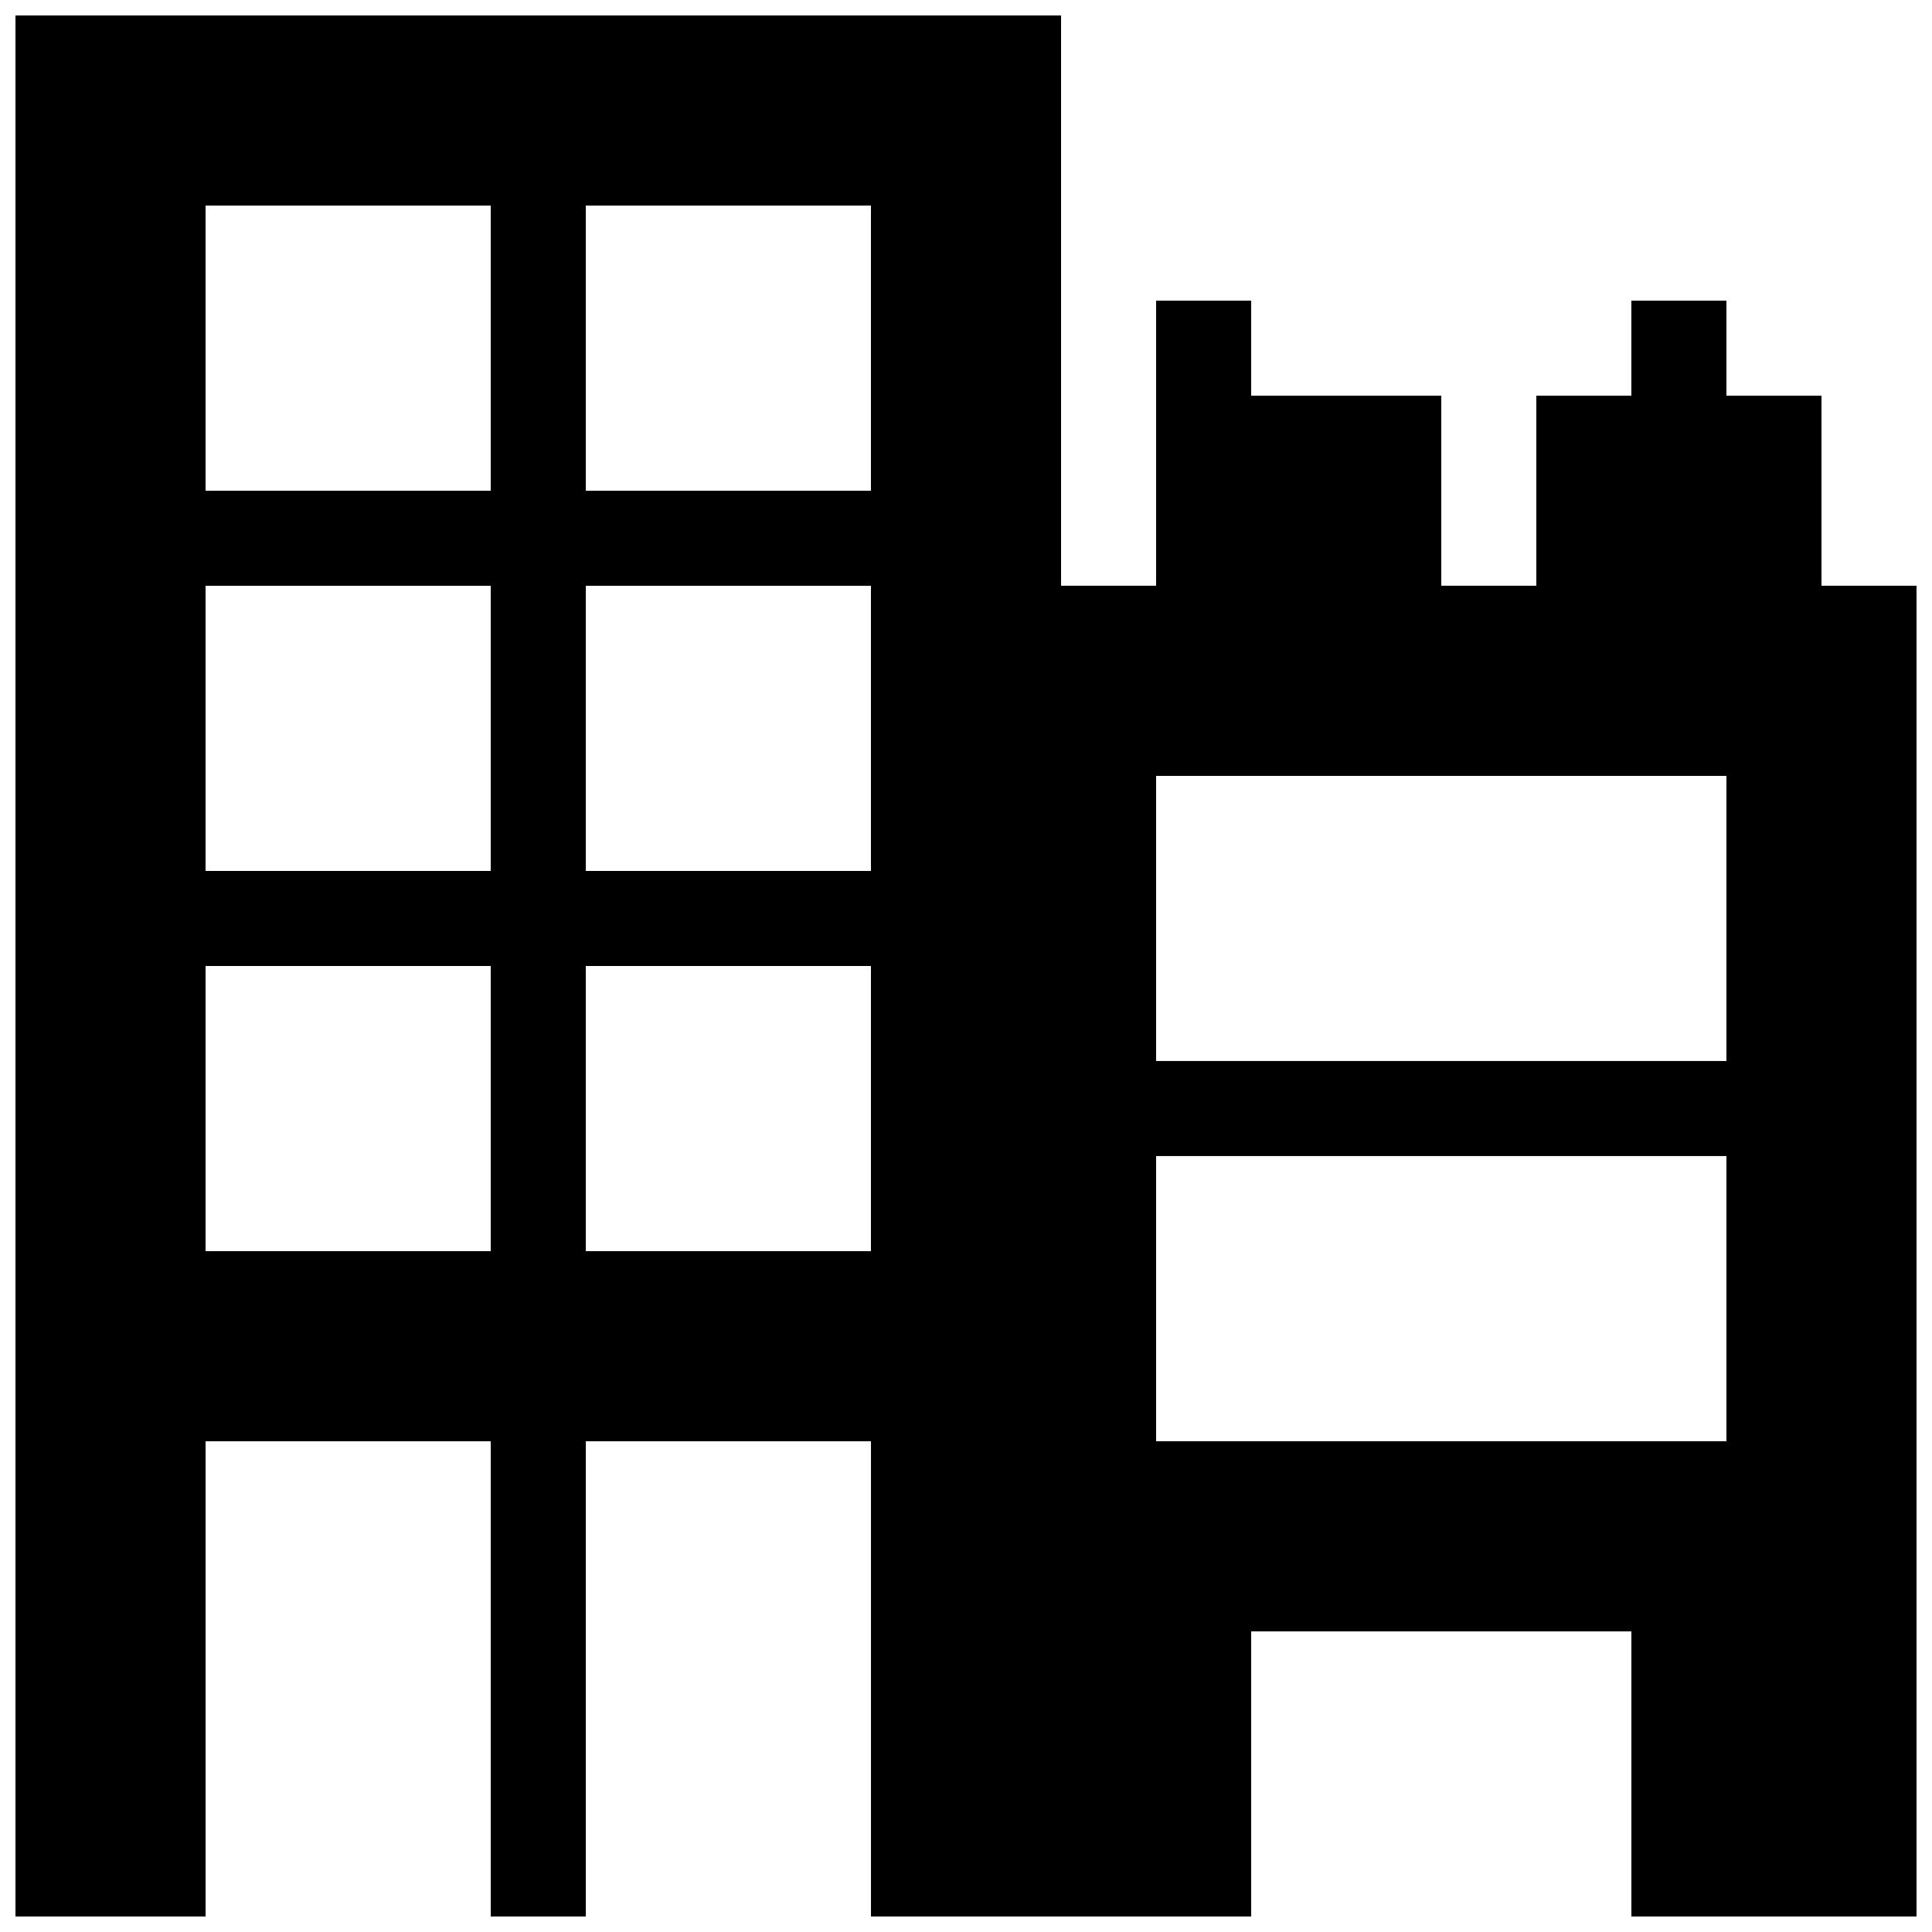 <?xml version="1.0" encoding="UTF-8"?>
<!-- Uploaded to: SVG Repo, www.svgrepo.com, Generator: SVG Repo Mixer Tools -->
<svg width="800px" height="800px" version="1.1" viewBox="144 144 512 512" xmlns="http://www.w3.org/2000/svg">
 <defs>
  <clipPath id="a">
   <path d="m148.09 148.09h503.81v503.81h-503.81z"/>
  </clipPath>
 </defs>
 <g clip-path="url(#a)">
  <path d="m626.71 299.23v-50.367h-25.191v-25.18h-25.191v25.18h-25.184v50.367h-25.191v-50.367h-50.379v-25.18h-25.191v75.547h-25.191v-151.13h-277.09v503.79h50.383v-125.94h75.57v125.94h25.191v-125.94h75.57v125.94h100.76v-75.562h100.76v75.566h75.57v-352.67zm-352.66 176.34h-75.57v-75.57h75.57zm0-100.76h-75.57v-75.566h75.57zm0-100.76h-75.57v-75.57h75.57zm100.76 201.52h-75.57v-75.57h75.57zm0-100.76h-75.57v-75.566h75.57zm0-100.76h-75.57v-75.57h75.57zm226.71 251.89h-151.14v-75.57h151.14zm0-100.76h-151.14v-75.566h151.14z"/>
 </g>
</svg>